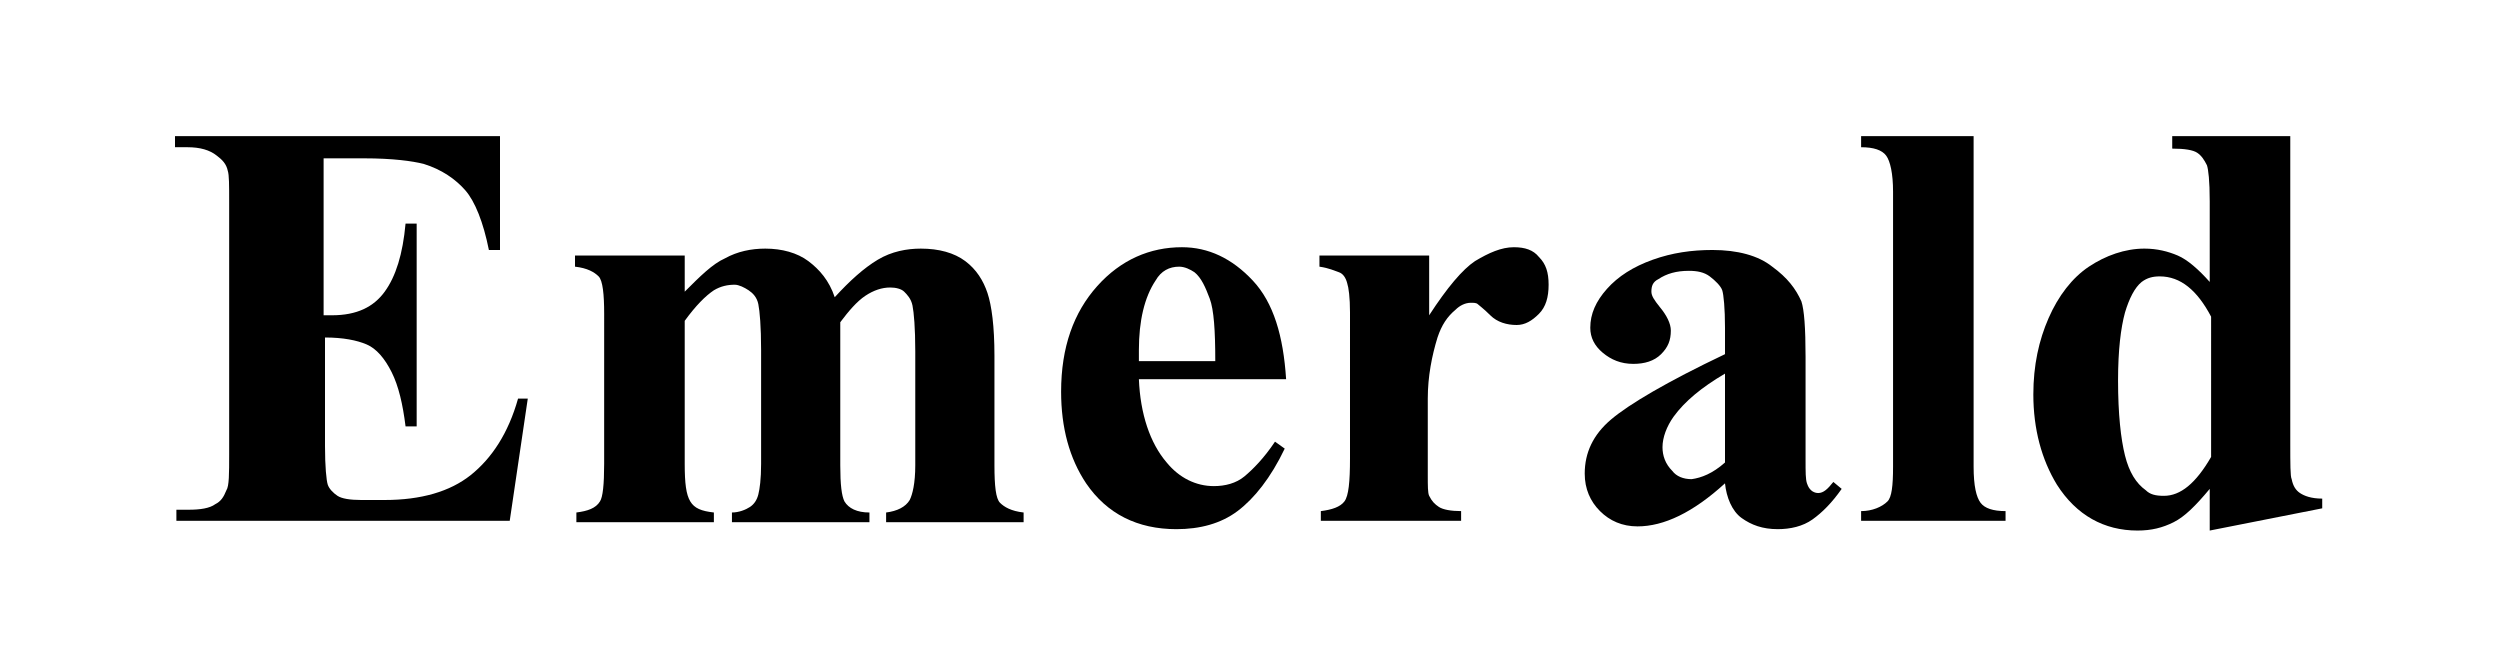 <?xml version="1.0" encoding="utf-8"?>
<!-- Generator: Adobe Illustrator 26.0.3, SVG Export Plug-In . SVG Version: 6.00 Build 0)  -->
<svg version="1.1" id="Layer_1" xmlns="http://www.w3.org/2000/svg" xmlns:xlink="http://www.w3.org/1999/xlink" x="0px" y="0px"
	 viewBox="0 0 180 48" style="enable-background:new 0 0 180 48;" xml:space="preserve">
<g>
	<path d="M23.3,11.4v11.3h0.6c1.8,0,3-0.6,3.8-1.7s1.3-2.7,1.5-4.9H30v14.6h-0.8c-0.2-1.6-0.5-2.9-1-3.9s-1.1-1.7-1.8-2
		s-1.7-0.5-3-0.5v7.8c0,1.5,0.1,2.5,0.2,2.8s0.4,0.6,0.7,0.8s0.9,0.3,1.7,0.3h1.7c2.6,0,4.7-0.6,6.2-1.8s2.7-3,3.4-5.5H38l-1.3,8.8
		h-24v-0.8h0.9c0.8,0,1.5-0.1,1.9-0.4c0.4-0.2,0.6-0.5,0.8-1c0.2-0.3,0.2-1.2,0.2-2.6V14.6c0-1.3,0-2-0.1-2.3
		c-0.1-0.5-0.4-0.8-0.8-1.1c-0.5-0.4-1.2-0.6-2.1-0.6h-0.9V9.8H36V18h-0.8c-0.4-2-1-3.5-1.7-4.3s-1.7-1.5-3-1.9
		c-0.8-0.2-2.2-0.4-4.3-0.4H23.3z"/>
	<path d="M49.3,18.4V21c1.1-1.1,2-2,2.9-2.4c0.9-0.5,1.9-0.7,2.9-0.7c1.2,0,2.3,0.3,3.1,0.9s1.5,1.4,1.9,2.6
		c1.1-1.2,2.1-2.1,3.1-2.7s2.1-0.8,3.1-0.8c1.3,0,2.4,0.3,3.2,0.9c0.8,0.6,1.3,1.4,1.6,2.3s0.5,2.4,0.5,4.5v7.9
		c0,1.5,0.1,2.4,0.4,2.7s0.8,0.6,1.7,0.7v0.7h-9.9v-0.7c0.8-0.1,1.4-0.4,1.7-0.9c0.2-0.4,0.4-1.2,0.4-2.5v-8.2
		c0-1.7-0.1-2.8-0.2-3.3s-0.4-0.8-0.6-1s-0.6-0.3-1-0.3c-0.6,0-1.2,0.2-1.8,0.6s-1.2,1.1-1.8,1.9v10.3c0,1.4,0.1,2.2,0.3,2.6
		c0.3,0.5,0.9,0.8,1.8,0.8v0.7h-9.9v-0.7c0.5,0,1-0.2,1.3-0.4s0.5-0.5,0.6-0.9s0.2-1.1,0.2-2.2v-8.2c0-1.7-0.1-2.8-0.2-3.3
		s-0.4-0.8-0.7-1s-0.7-0.4-1-0.4c-0.5,0-1,0.1-1.5,0.4c-0.6,0.4-1.3,1.1-2.1,2.2v10.3c0,1.4,0.1,2.2,0.4,2.7s0.8,0.7,1.7,0.8v0.7
		h-9.9v-0.7c0.8-0.1,1.4-0.3,1.7-0.8c0.2-0.3,0.3-1.2,0.3-2.7V22.6c0-1.4-0.1-2.4-0.4-2.7s-0.8-0.6-1.7-0.7v-0.8H49.3z"/>
	<path d="M92.6,27.3H82c0.1,2.5,0.8,4.6,2,6c0.9,1.1,2.1,1.7,3.4,1.7c0.8,0,1.6-0.2,2.2-0.7s1.4-1.3,2.2-2.5l0.7,0.5
		c-1,2.1-2.2,3.6-3.4,4.5s-2.7,1.3-4.4,1.3c-2.8,0-5-1.1-6.5-3.3c-1.2-1.8-1.8-4-1.8-6.6c0-3.2,0.9-5.7,2.6-7.6s3.8-2.8,6.1-2.8
		c1.9,0,3.6,0.8,5.1,2.4S92.4,24.2,92.6,27.3z M87.5,26c0-2.2-0.1-3.7-0.4-4.5S86.5,20,86,19.6c-0.3-0.2-0.7-0.4-1.1-0.4
		c-0.7,0-1.3,0.3-1.7,1c-0.8,1.2-1.2,2.9-1.2,5V26H87.5z"/>
	<path d="M102.9,18.4v4.3c1.3-2,2.4-3.3,3.3-3.9c1-0.6,1.9-1,2.8-1c0.8,0,1.4,0.2,1.8,0.7c0.5,0.5,0.7,1.1,0.7,2
		c0,0.9-0.2,1.6-0.7,2.1s-1,0.8-1.6,0.8c-0.7,0-1.4-0.2-1.9-0.7s-0.8-0.7-0.9-0.8c-0.1-0.1-0.3-0.1-0.5-0.1c-0.4,0-0.8,0.2-1.1,0.5
		c-0.6,0.5-1,1.1-1.3,2c-0.4,1.3-0.7,2.8-0.7,4.4v4.4l0,1.1c0,0.8,0,1.3,0.1,1.5c0.2,0.4,0.4,0.6,0.7,0.8s0.9,0.3,1.6,0.3v0.7H95.1
		v-0.7c0.8-0.1,1.4-0.3,1.7-0.7s0.4-1.4,0.4-3.1V22.5c0-1.1-0.1-1.8-0.2-2.1c-0.1-0.4-0.3-0.7-0.6-0.8s-0.7-0.3-1.4-0.4v-0.8H102.9z
		"/>
	<path d="M124.2,34.8c-2.3,2.1-4.4,3.1-6.3,3.1c-1.1,0-2-0.4-2.7-1.1s-1.1-1.6-1.1-2.7c0-1.5,0.6-2.8,1.9-3.9s4-2.7,8.2-4.7v-1.9
		c0-1.4-0.1-2.4-0.2-2.7s-0.5-0.7-0.9-1s-0.9-0.4-1.5-0.4c-0.9,0-1.6,0.2-2.2,0.6c-0.4,0.2-0.5,0.5-0.5,0.9c0,0.3,0.2,0.6,0.6,1.1
		c0.5,0.6,0.8,1.2,0.8,1.7c0,0.7-0.2,1.2-0.7,1.7s-1.2,0.7-2,0.7c-0.9,0-1.6-0.3-2.2-0.8s-0.9-1.1-0.9-1.8c0-1,0.4-1.9,1.2-2.8
		s1.9-1.6,3.3-2.1s2.8-0.7,4.3-0.7c1.8,0,3.3,0.4,4.3,1.2c1.1,0.8,1.7,1.6,2.1,2.5c0.2,0.6,0.3,1.9,0.3,4v7.4c0,0.9,0,1.4,0.1,1.7
		s0.2,0.4,0.3,0.5s0.3,0.2,0.5,0.2c0.4,0,0.7-0.3,1.1-0.8l0.6,0.5c-0.7,1-1.4,1.7-2.1,2.2s-1.6,0.7-2.5,0.7c-1.1,0-1.9-0.3-2.6-0.8
		S124.3,35.8,124.2,34.8z M124.2,33.3v-6.4c-1.7,1-2.9,2-3.7,3.1c-0.5,0.7-0.8,1.5-0.8,2.2c0,0.6,0.2,1.2,0.7,1.7
		c0.3,0.4,0.8,0.6,1.4,0.6C122.5,34.4,123.3,34.1,124.2,33.3z"/>
	<path d="M142.1,9.8v23.8c0,1.4,0.2,2.2,0.5,2.6s0.9,0.6,1.8,0.6v0.7h-10.4v-0.7c0.8,0,1.5-0.3,1.9-0.7c0.3-0.3,0.4-1.1,0.4-2.5
		V13.8c0-1.3-0.2-2.2-0.5-2.6s-0.9-0.6-1.8-0.6V9.8H142.1z"/>
	<path d="M164.9,9.8v22.1c0,1.5,0,2.4,0.1,2.6c0.1,0.5,0.3,0.8,0.6,1c0.3,0.2,0.8,0.4,1.6,0.4v0.7l-8.1,1.6v-3c-1,1.2-1.8,2-2.6,2.4
		c-0.8,0.4-1.6,0.6-2.6,0.6c-2.4,0-4.4-1.1-5.8-3.3c-1.1-1.8-1.7-4-1.7-6.5c0-2.1,0.4-3.9,1.1-5.5s1.7-2.9,2.9-3.7
		c1.2-0.8,2.6-1.3,4-1.3c0.9,0,1.7,0.2,2.4,0.5s1.5,1,2.3,1.9v-5.8c0-1.5-0.1-2.3-0.2-2.6c-0.2-0.4-0.4-0.7-0.7-0.9
		s-0.9-0.3-1.8-0.3V9.8H164.9z M159.2,22.8c-1-1.9-2.2-2.9-3.7-2.9c-0.5,0-0.9,0.1-1.3,0.4c-0.5,0.4-0.9,1.2-1.2,2.2
		c-0.3,1.1-0.5,2.7-0.5,4.9c0,2.4,0.2,4.2,0.5,5.4s0.8,2,1.5,2.5c0.3,0.3,0.7,0.4,1.3,0.4c1.2,0,2.3-0.9,3.4-2.8V22.8z"/>
</g>
</svg>
